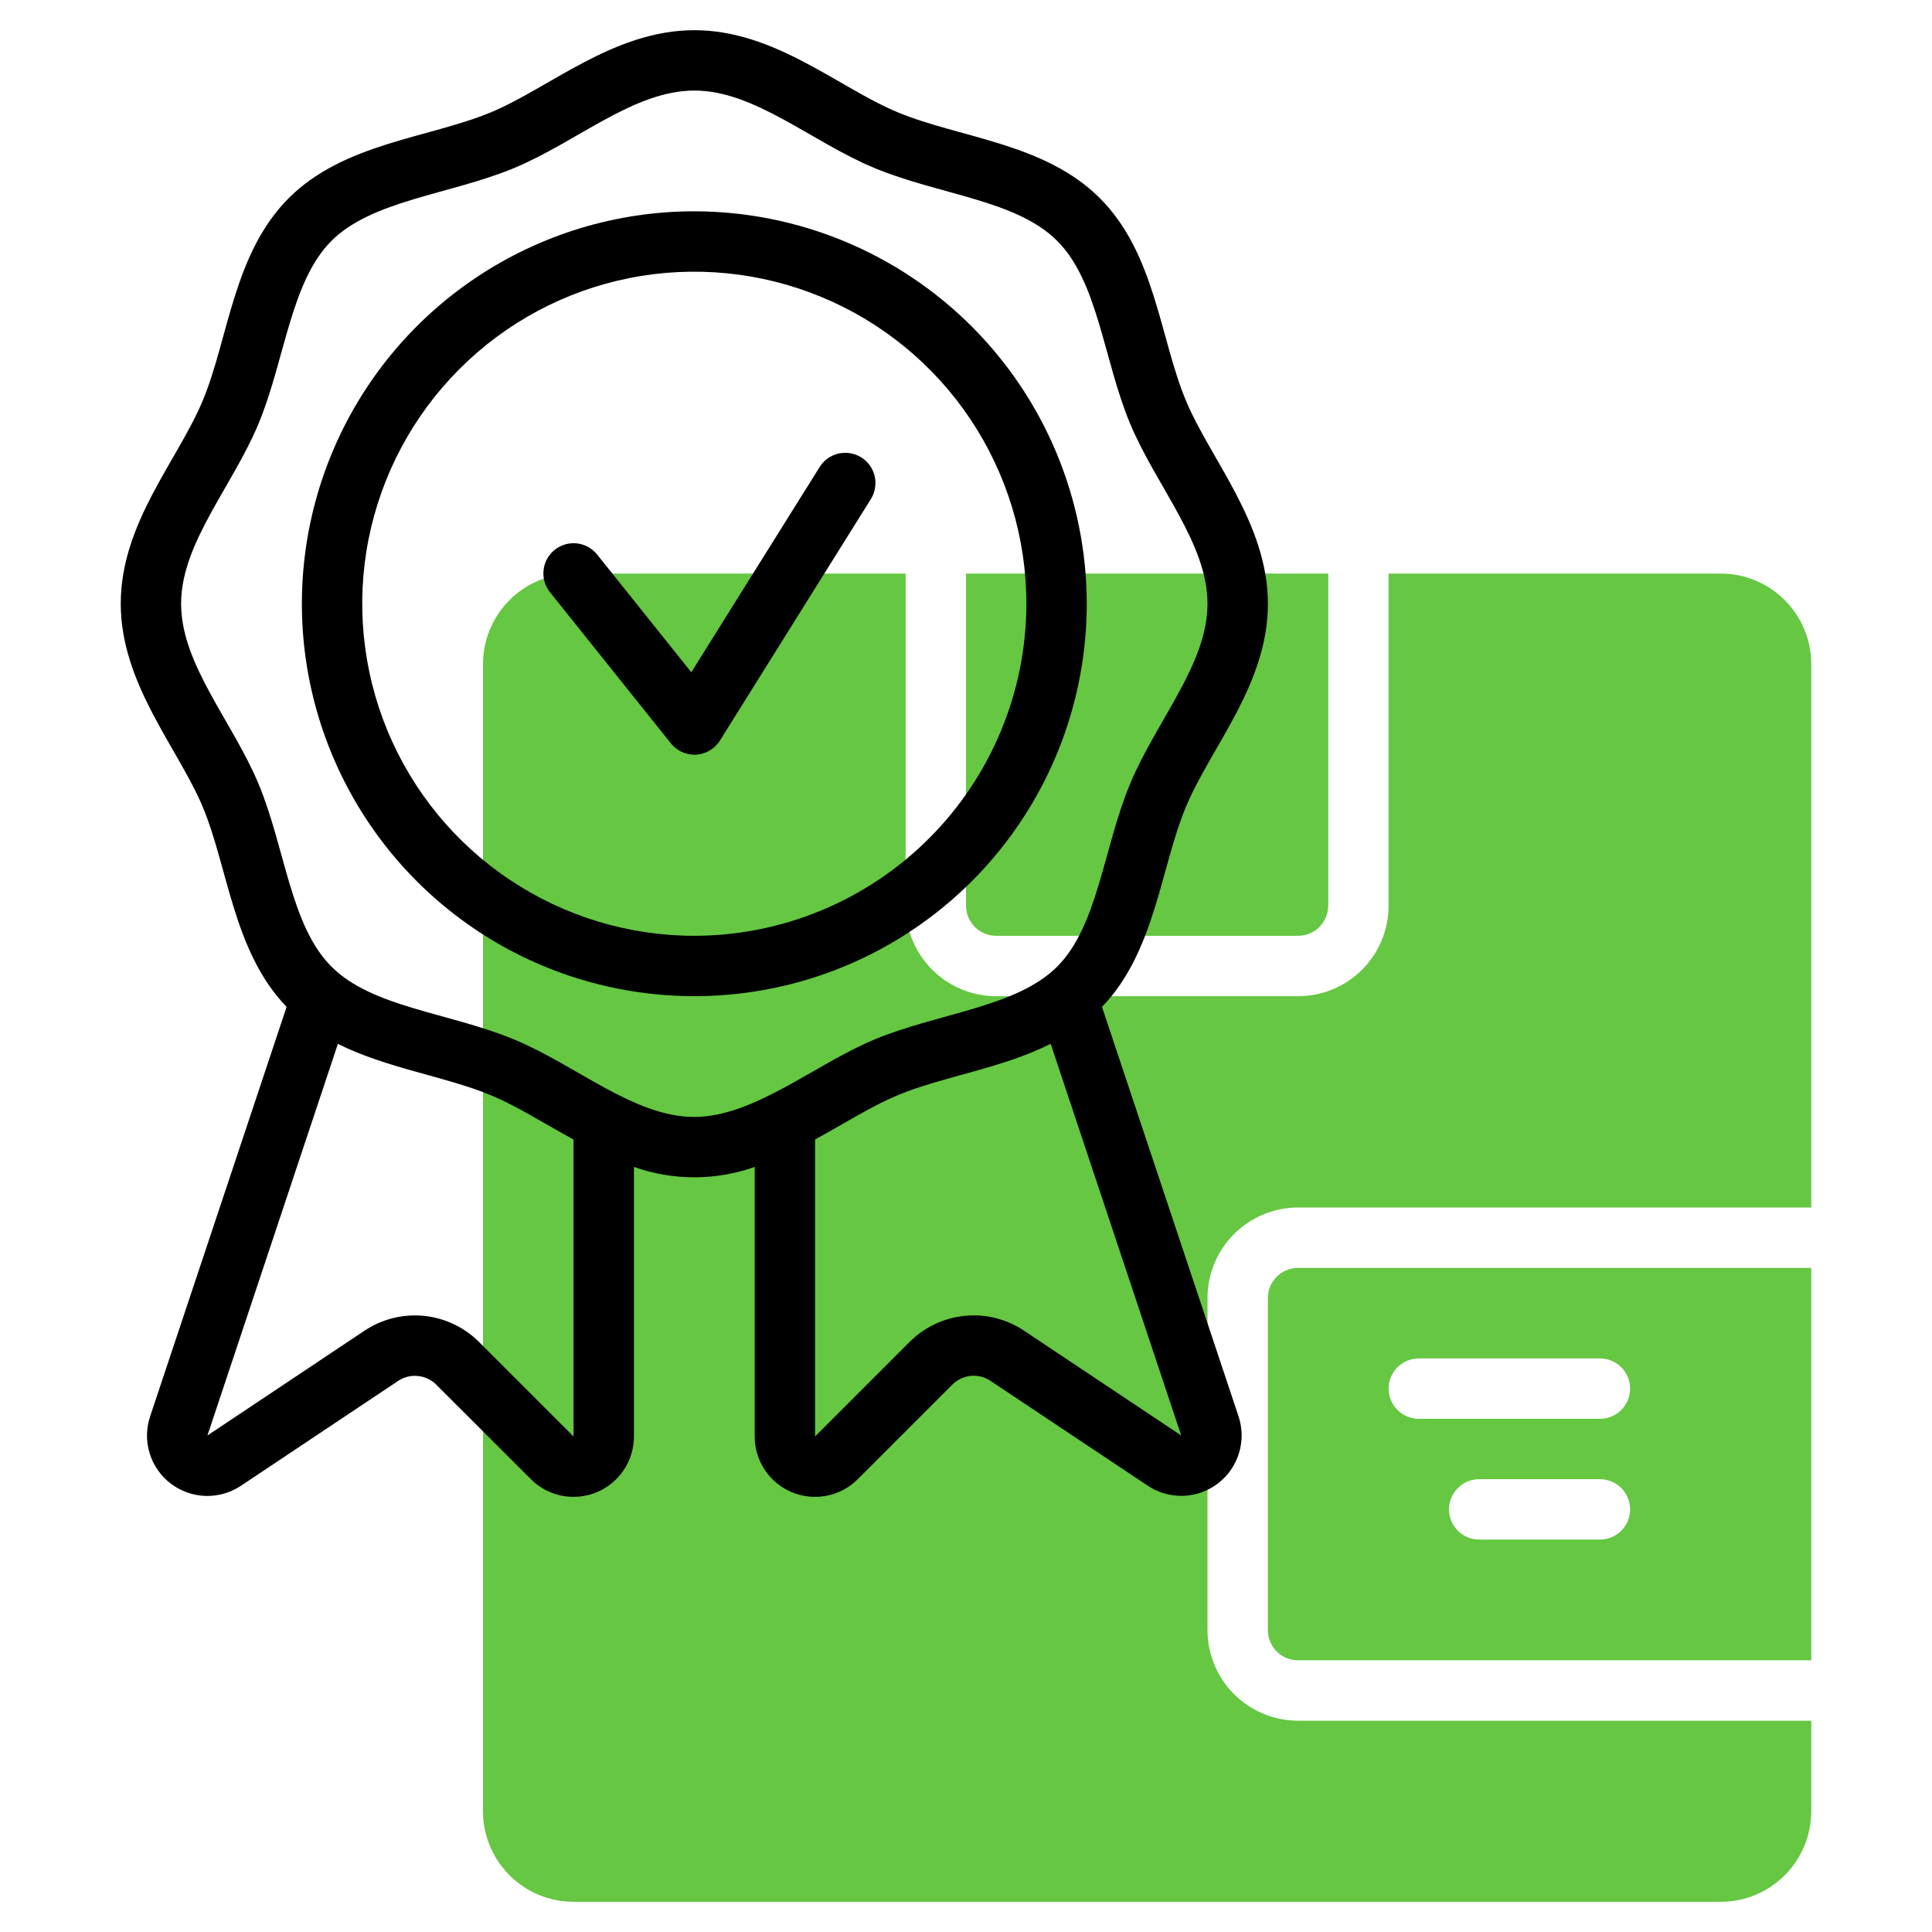 <svg width="38" height="38" viewBox="0 0 38 38" fill="none" xmlns="http://www.w3.org/2000/svg">
<path d="M24.938 25.531V32.062C24.938 32.22 25 32.371 25.111 32.482C25.223 32.594 25.374 32.656 25.531 32.656H35.625V24.938H25.531C25.374 24.938 25.223 25 25.111 25.111C25 25.223 24.938 25.374 24.938 25.531ZM31.469 30.281H29.094C28.936 30.281 28.785 30.219 28.674 30.107C28.563 29.996 28.5 29.845 28.5 29.688C28.5 29.53 28.563 29.379 28.674 29.268C28.785 29.156 28.936 29.094 29.094 29.094H31.469C31.626 29.094 31.777 29.156 31.889 29.268C32 29.379 32.062 29.53 32.062 29.688C32.062 29.845 32 29.996 31.889 30.107C31.777 30.219 31.626 30.281 31.469 30.281ZM27.906 26.719H31.469C31.626 26.719 31.777 26.781 31.889 26.893C32 27.004 32.062 27.155 32.062 27.312C32.062 27.47 32 27.621 31.889 27.732C31.777 27.844 31.626 27.906 31.469 27.906H27.906C27.749 27.906 27.598 27.844 27.486 27.732C27.375 27.621 27.312 27.47 27.312 27.312C27.312 27.155 27.375 27.004 27.486 26.893C27.598 26.781 27.749 26.719 27.906 26.719Z" fill="#65C742"/>
<path d="M25.531 33.844C25.059 33.844 24.606 33.656 24.272 33.322C23.938 32.988 23.75 32.535 23.75 32.062V25.531C23.75 25.059 23.938 24.606 24.272 24.272C24.606 23.938 25.059 23.75 25.531 23.75H35.625V13.062C35.625 12.59 35.437 12.137 35.103 11.803C34.769 11.469 34.316 11.281 33.844 11.281H27.312V17.812C27.312 18.285 27.125 18.738 26.791 19.072C26.457 19.406 26.004 19.594 25.531 19.594H19.594C19.121 19.594 18.668 19.406 18.334 19.072C18 18.738 17.812 18.285 17.812 17.812V11.281H11.281C10.809 11.281 10.356 11.469 10.022 11.803C9.688 12.137 9.5 12.59 9.5 13.062V35.625C9.5 36.097 9.688 36.55 10.022 36.885C10.356 37.219 10.809 37.406 11.281 37.406H33.844C34.316 37.406 34.769 37.219 35.103 36.885C35.437 36.55 35.625 36.097 35.625 35.625V33.844H25.531Z" fill="#65C742"/>
<path d="M19.594 18.406H25.531C25.689 18.406 25.84 18.344 25.951 18.232C26.062 18.121 26.125 17.97 26.125 17.812V11.281H19V17.812C19 17.97 19.063 18.121 19.174 18.232C19.285 18.344 19.436 18.406 19.594 18.406Z" fill="#65C742"/>
<path d="M13.656 4.156C12.13 4.156 10.637 4.609 9.368 5.457C8.099 6.305 7.109 7.511 6.525 8.921C5.941 10.332 5.788 11.884 6.086 13.381C6.384 14.878 7.119 16.253 8.198 17.333C9.278 18.413 10.653 19.148 12.15 19.445C13.648 19.743 15.2 19.59 16.61 19.006C18.02 18.422 19.226 17.433 20.074 16.163C20.922 14.894 21.375 13.402 21.375 11.875C21.373 9.829 20.559 7.867 19.112 6.42C17.665 4.973 15.703 4.159 13.656 4.156ZM13.656 18.406C12.364 18.406 11.102 18.023 10.028 17.305C8.954 16.588 8.117 15.568 7.622 14.374C7.128 13.181 6.998 11.868 7.25 10.601C7.503 9.334 8.125 8.17 9.038 7.257C9.951 6.343 11.115 5.721 12.382 5.469C13.649 5.217 14.962 5.347 16.156 5.841C17.349 6.335 18.369 7.172 19.087 8.246C19.804 9.32 20.188 10.583 20.188 11.875C20.186 13.607 19.497 15.267 18.272 16.491C17.048 17.715 15.388 18.404 13.656 18.406Z" fill="black"/>
<path d="M23.322 15.879C23.809 14.7 24.938 13.468 24.938 11.875C24.938 10.293 23.8 9.025 23.322 7.871C22.812 6.641 22.72 4.984 21.633 3.898C20.547 2.812 18.884 2.717 17.66 2.21C16.491 1.726 15.245 0.594 13.656 0.594C12.068 0.594 10.806 1.733 9.653 2.21C8.431 2.718 6.769 2.809 5.679 3.897C4.59 4.986 4.495 6.657 3.991 7.871C3.503 9.051 2.375 10.282 2.375 11.875C2.375 13.457 3.512 14.725 3.991 15.879C4.493 17.09 4.589 18.714 5.637 19.805L2.953 27.858C2.874 28.093 2.871 28.347 2.943 28.583C3.015 28.82 3.16 29.029 3.357 29.179C3.554 29.329 3.792 29.415 4.04 29.423C4.288 29.431 4.531 29.361 4.738 29.224L7.832 27.16C7.946 27.084 8.083 27.05 8.219 27.064C8.356 27.077 8.484 27.138 8.581 27.235L10.442 29.094C10.608 29.26 10.819 29.373 11.05 29.419C11.28 29.464 11.519 29.441 11.736 29.351C11.953 29.261 12.138 29.109 12.268 28.914C12.399 28.719 12.469 28.489 12.469 28.254V22.952C13.237 23.224 14.075 23.224 14.844 22.952V28.254C14.844 28.489 14.914 28.719 15.044 28.914C15.174 29.109 15.36 29.261 15.577 29.351C15.794 29.441 16.032 29.464 16.263 29.419C16.493 29.373 16.705 29.26 16.871 29.094L18.732 27.233C18.829 27.136 18.956 27.075 19.093 27.062C19.23 27.048 19.367 27.083 19.481 27.159L22.575 29.222C22.781 29.36 23.025 29.429 23.272 29.421C23.52 29.413 23.759 29.328 23.956 29.177C24.152 29.027 24.297 28.819 24.369 28.582C24.442 28.345 24.439 28.091 24.36 27.856L21.675 19.805C22.721 18.717 22.824 17.078 23.322 15.879ZM11.281 28.254L9.42 26.393C9.129 26.103 8.746 25.922 8.336 25.881C7.927 25.841 7.516 25.943 7.173 26.171L4.08 28.234L6.646 20.532C7.62 21.018 8.754 21.168 9.653 21.541C10.16 21.751 10.641 22.063 11.281 22.413V28.254ZM20.139 26.171C19.796 25.942 19.385 25.84 18.976 25.881C18.566 25.921 18.183 26.102 17.892 26.393L16.031 28.254V22.412C16.672 22.061 17.153 21.75 17.66 21.54C18.555 21.168 19.688 21.02 20.666 20.531L23.233 28.234L20.139 26.171ZM22.225 15.424C21.704 16.677 21.595 18.21 20.794 19.012C19.992 19.813 18.458 19.923 17.205 20.443C16.037 20.927 14.829 21.969 13.656 21.969C12.469 21.969 11.341 20.954 10.107 20.443C8.828 19.913 7.324 19.818 6.519 19.012C5.714 18.207 5.611 16.684 5.088 15.424C4.572 14.186 3.562 13.068 3.562 11.875C3.562 10.682 4.572 9.571 5.088 8.326C5.604 7.08 5.717 5.539 6.519 4.738C7.32 3.936 8.855 3.827 10.107 3.307C11.341 2.796 12.464 1.781 13.656 1.781C14.848 1.781 15.959 2.791 17.205 3.307C18.484 3.837 19.989 3.932 20.794 4.738C21.599 5.543 21.702 7.064 22.225 8.326C22.741 9.564 23.75 10.682 23.75 11.875C23.75 13.068 22.741 14.179 22.225 15.424V15.424Z" fill="black"/>
<path d="M16.94 8.996C16.874 8.955 16.8 8.927 16.723 8.914C16.646 8.902 16.568 8.904 16.492 8.921C16.416 8.939 16.344 8.971 16.28 9.017C16.217 9.062 16.163 9.119 16.122 9.185L13.597 13.223L11.745 10.907C11.696 10.846 11.636 10.796 11.568 10.758C11.499 10.72 11.424 10.697 11.347 10.688C11.269 10.679 11.191 10.686 11.116 10.708C11.041 10.73 10.971 10.766 10.91 10.815C10.849 10.863 10.799 10.924 10.761 10.992C10.723 11.06 10.7 11.135 10.691 11.213C10.674 11.369 10.719 11.526 10.818 11.649L13.193 14.618C13.248 14.688 13.319 14.745 13.399 14.784C13.479 14.823 13.567 14.843 13.656 14.844H13.691C13.786 14.838 13.878 14.81 13.959 14.762C14.041 14.713 14.11 14.646 14.16 14.566L17.129 9.816C17.17 9.75 17.198 9.676 17.211 9.599C17.224 9.522 17.222 9.443 17.204 9.367C17.187 9.291 17.154 9.219 17.109 9.155C17.064 9.092 17.006 9.038 16.94 8.996Z" fill="black"/>
</svg>
